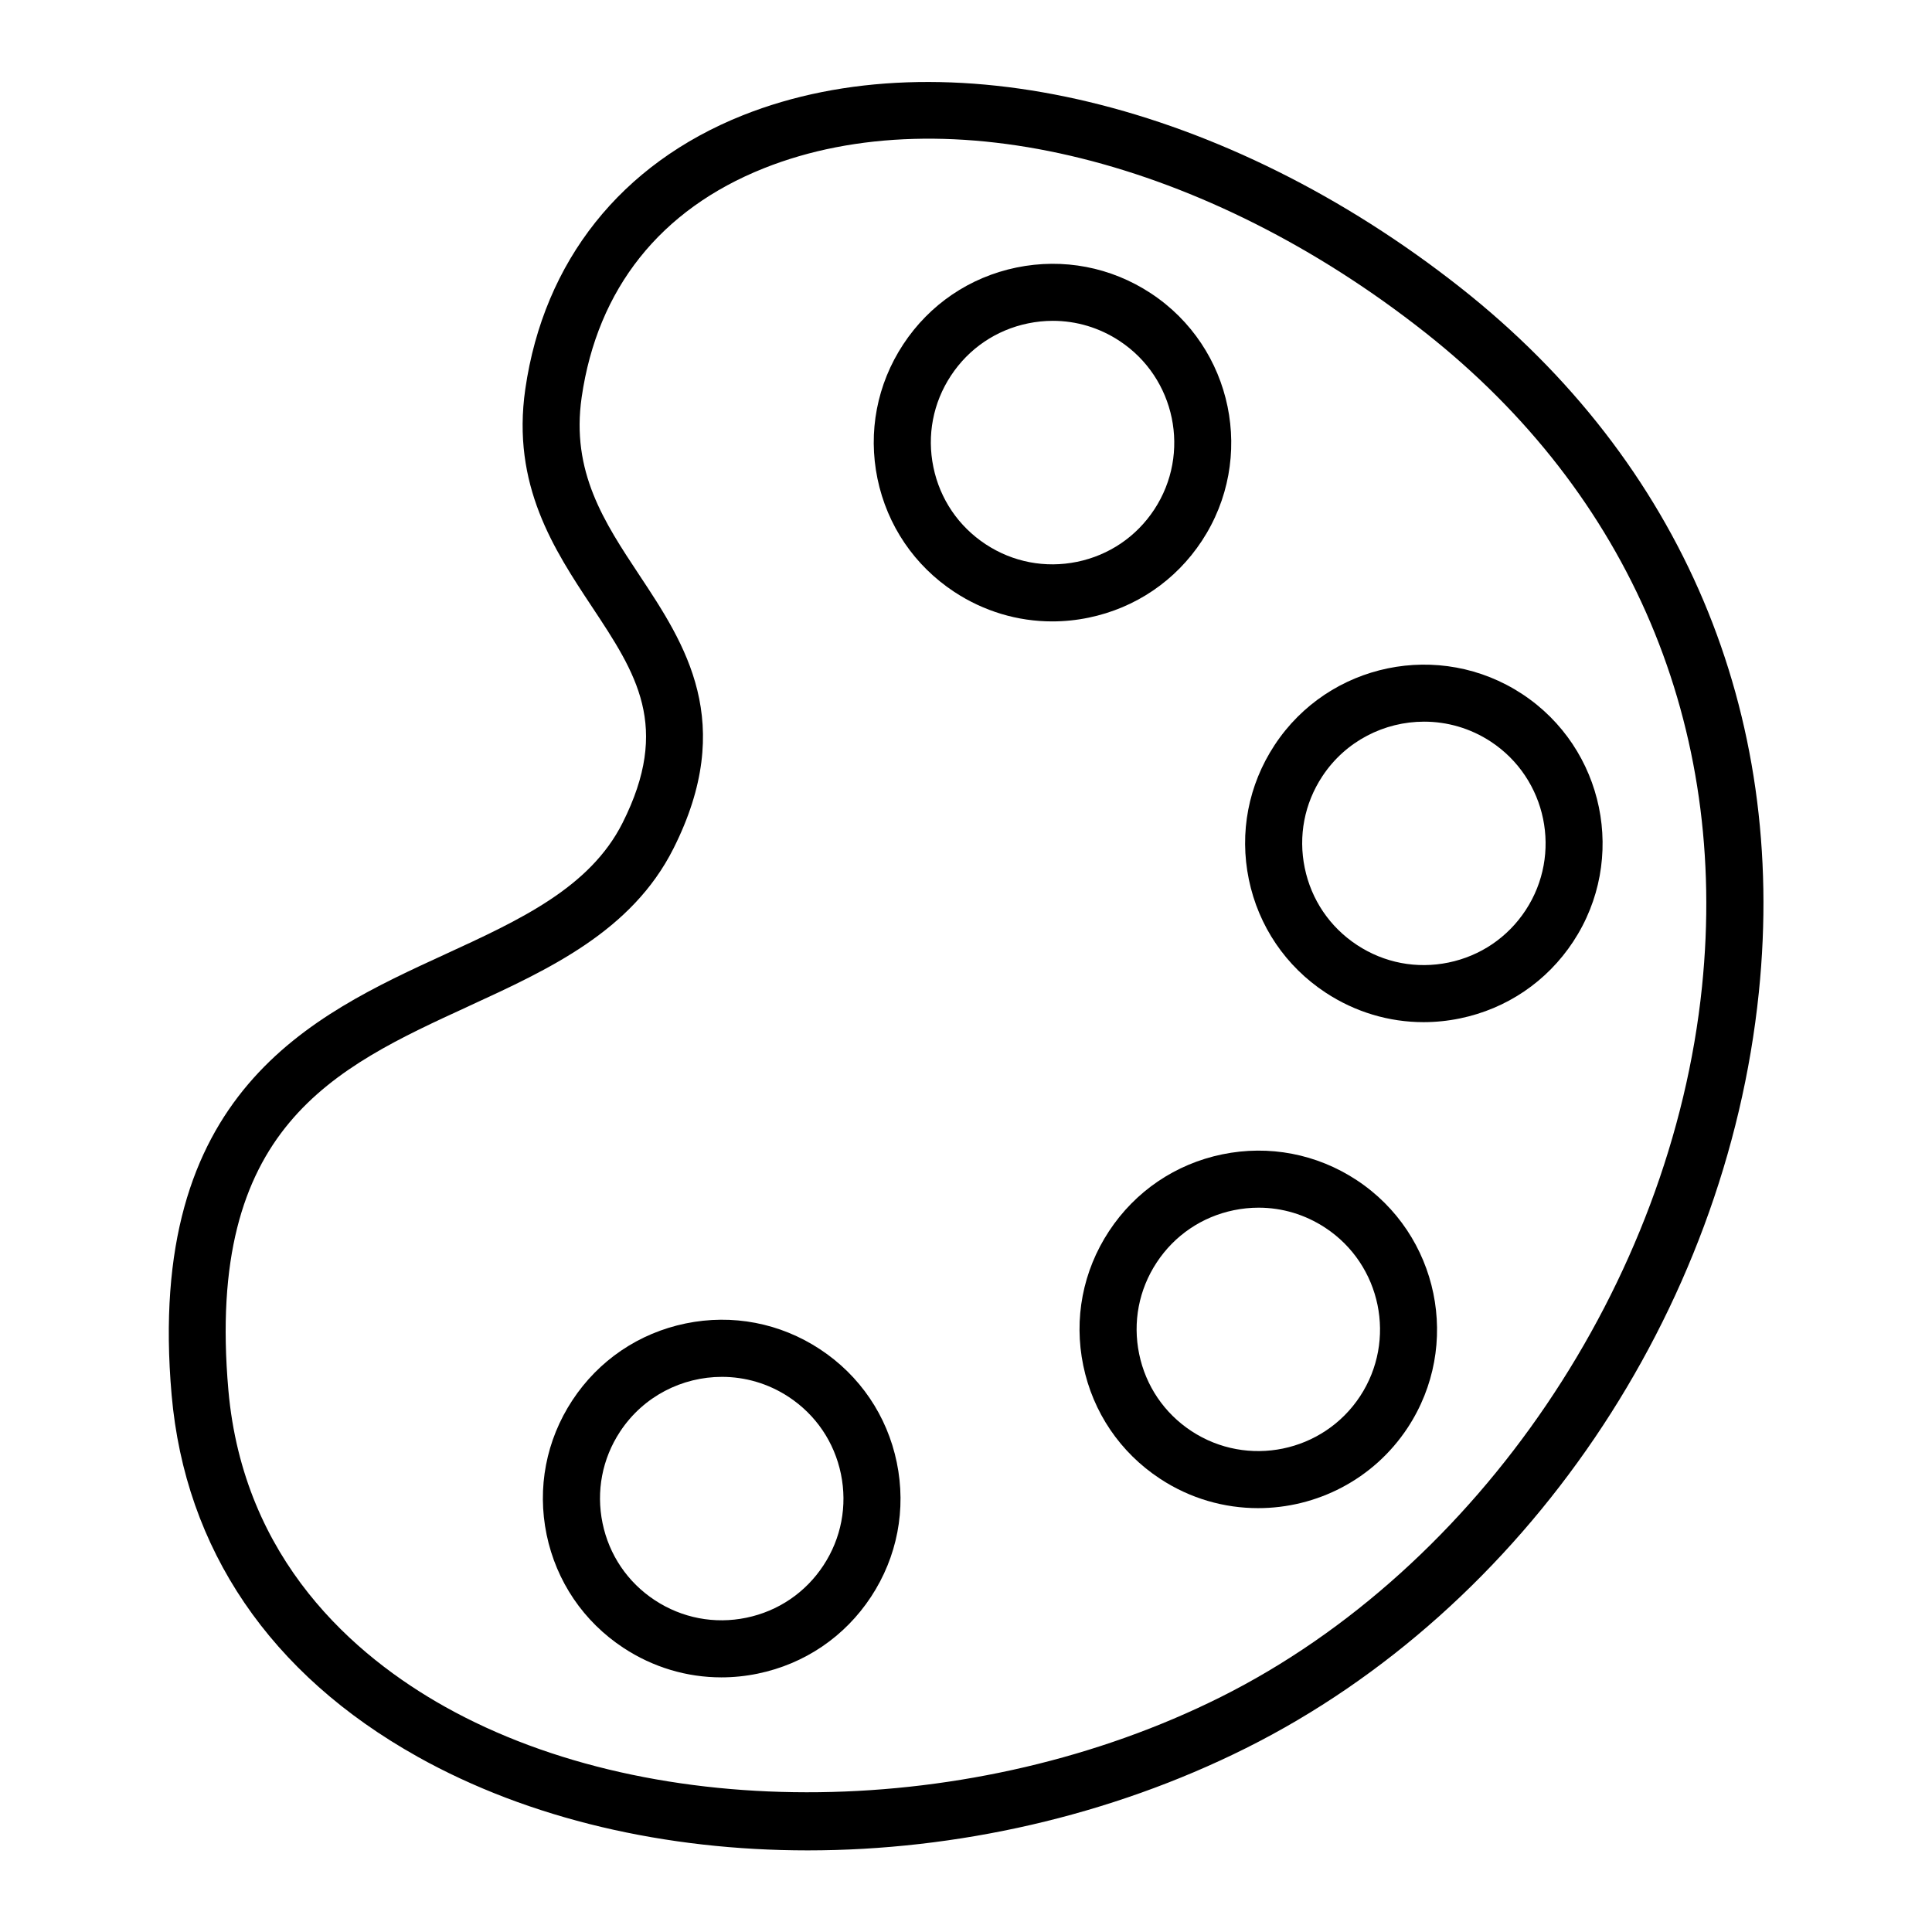 <?xml version="1.0" encoding="UTF-8"?>
<!-- Uploaded to: SVG Repo, www.svgrepo.com, Generator: SVG Repo Mixer Tools -->
<svg fill="#000000" width="800px" height="800px" version="1.1" viewBox="144 144 512 512" xmlns="http://www.w3.org/2000/svg">
 <g>
  <path d="m254.61 609.52c29.664 16.586 65.887 24.852 103.44 24.852 39.309 0 80.059-9.062 116.2-27.121 73.828-36.891 127.16-115.49 135.86-200.24 7.617-74.211-20.453-140.54-79.047-186.77-62.164-49.039-136.83-66.969-190.22-45.684-32.25 12.863-52.719 38.617-57.629 72.527-3.688 25.473 7.648 42.594 17.648 57.695 11.734 17.719 21 31.715 8.117 57.305-8.652 17.184-27.281 25.738-47.004 34.805-35.438 16.277-79.543 36.535-72.492 116.79 3.59 40.875 26.113 74.016 65.141 95.84zm13.66-198.9c21.219-9.75 43.168-19.828 54.199-41.746 16.82-33.418 3.094-54.156-9.02-72.441-9.34-14.102-18.156-27.418-15.297-47.188 4.168-28.746 20.859-49.723 48.273-60.652 48.465-19.32 117.26-2.242 175.25 43.516 54.391 42.914 80.449 104.48 73.375 173.37-8.062 78.504-59.328 154.16-127.57 188.26-65.344 32.652-149.85 33.715-205.5 2.594-24.031-13.438-53.504-38.918-57.461-83.977-6.106-69.641 27.824-85.227 63.75-101.73z"/>
  <path d="m396.9 300.86c7.824 5.148 16.793 7.82 25.945 7.82 3.211 0 6.445-0.328 9.656-0.992 12.395-2.555 23.051-9.785 30.008-20.355 14.359-21.82 8.293-51.254-13.527-65.609-10.566-6.957-23.219-9.371-35.605-6.828-12.395 2.555-23.051 9.785-30.008 20.355-6.957 10.57-9.383 23.215-6.828 35.609 2.566 12.387 9.793 23.039 20.359 30zm-0.895-57.305c4.734-7.199 11.992-12.117 20.43-13.855 2.191-0.453 4.394-0.676 6.578-0.676 6.238 0 12.34 1.812 17.668 5.324 14.855 9.777 18.988 29.82 9.211 44.68-4.734 7.199-11.992 12.117-20.43 13.855-8.449 1.738-17.051 0.09-24.242-4.644-7.199-4.734-12.121-11.992-13.859-20.43-1.75-8.449-0.098-17.059 4.644-24.254z"/>
  <path d="m495.31 407.06c7.824 5.148 16.793 7.82 25.945 7.82 3.211 0 6.445-0.328 9.656-0.992 12.395-2.555 23.051-9.785 30.008-20.355 14.359-21.82 8.293-51.254-13.527-65.609-21.82-14.359-51.254-8.293-65.609 13.527-6.957 10.57-9.383 23.215-6.828 35.609 2.559 12.387 9.789 23.043 20.355 30zm-0.898-57.305c6.191-9.406 16.496-14.508 26.992-14.508 6.086 0 12.234 1.715 17.684 5.301 14.855 9.777 18.988 29.82 9.211 44.68-4.734 7.199-11.992 12.117-20.43 13.855-8.453 1.742-17.055 0.09-24.242-4.644-7.199-4.734-12.121-11.992-13.859-20.434-1.746-8.441-0.094-17.055 4.644-24.25z"/>
  <path d="m503.52 456.74c-10.566-6.953-23.211-9.375-35.609-6.828-12.395 2.555-23.051 9.785-30.008 20.355-6.957 10.57-9.383 23.215-6.828 35.609 2.555 12.395 9.785 23.051 20.355 30.008 8.004 5.269 17.035 7.789 25.973 7.789 15.418 0 30.551-7.5 39.645-21.312 14.359-21.824 8.289-51.262-13.527-65.621zm0.902 57.301c-9.777 14.855-29.82 18.984-44.68 9.211-7.199-4.734-12.117-11.992-13.855-20.434-1.738-8.438-0.09-17.051 4.644-24.242 4.734-7.199 11.992-12.117 20.434-13.855 2.191-0.453 4.394-0.676 6.578-0.676 6.238 0 12.34 1.82 17.668 5.324 14.855 9.773 18.988 29.816 9.211 44.672z"/>
  <path d="m309.22 580.7c7.824 5.148 16.793 7.82 25.945 7.82 3.211 0 6.445-0.328 9.656-0.992 12.395-2.555 23.051-9.777 30.008-20.355 6.957-10.57 9.383-23.215 6.828-35.605-2.555-12.395-9.785-23.051-20.355-30.008-10.57-6.957-23.215-9.387-35.609-6.828-12.395 2.555-23.051 9.777-30.008 20.355-6.957 10.57-9.383 23.215-6.828 35.605 2.566 12.395 9.797 23.051 20.363 30.008zm-0.898-57.301c6.191-9.406 16.496-14.516 26.992-14.516 6.086 0 12.234 1.719 17.684 5.305 7.199 4.734 12.117 11.992 13.855 20.43s0.09 17.051-4.644 24.242c-4.734 7.199-11.992 12.121-20.434 13.859-8.422 1.742-17.043 0.09-24.242-4.648-7.199-4.734-12.117-11.992-13.855-20.43-1.738-8.441-0.09-17.051 4.644-24.242z"/>
 </g>
</svg>